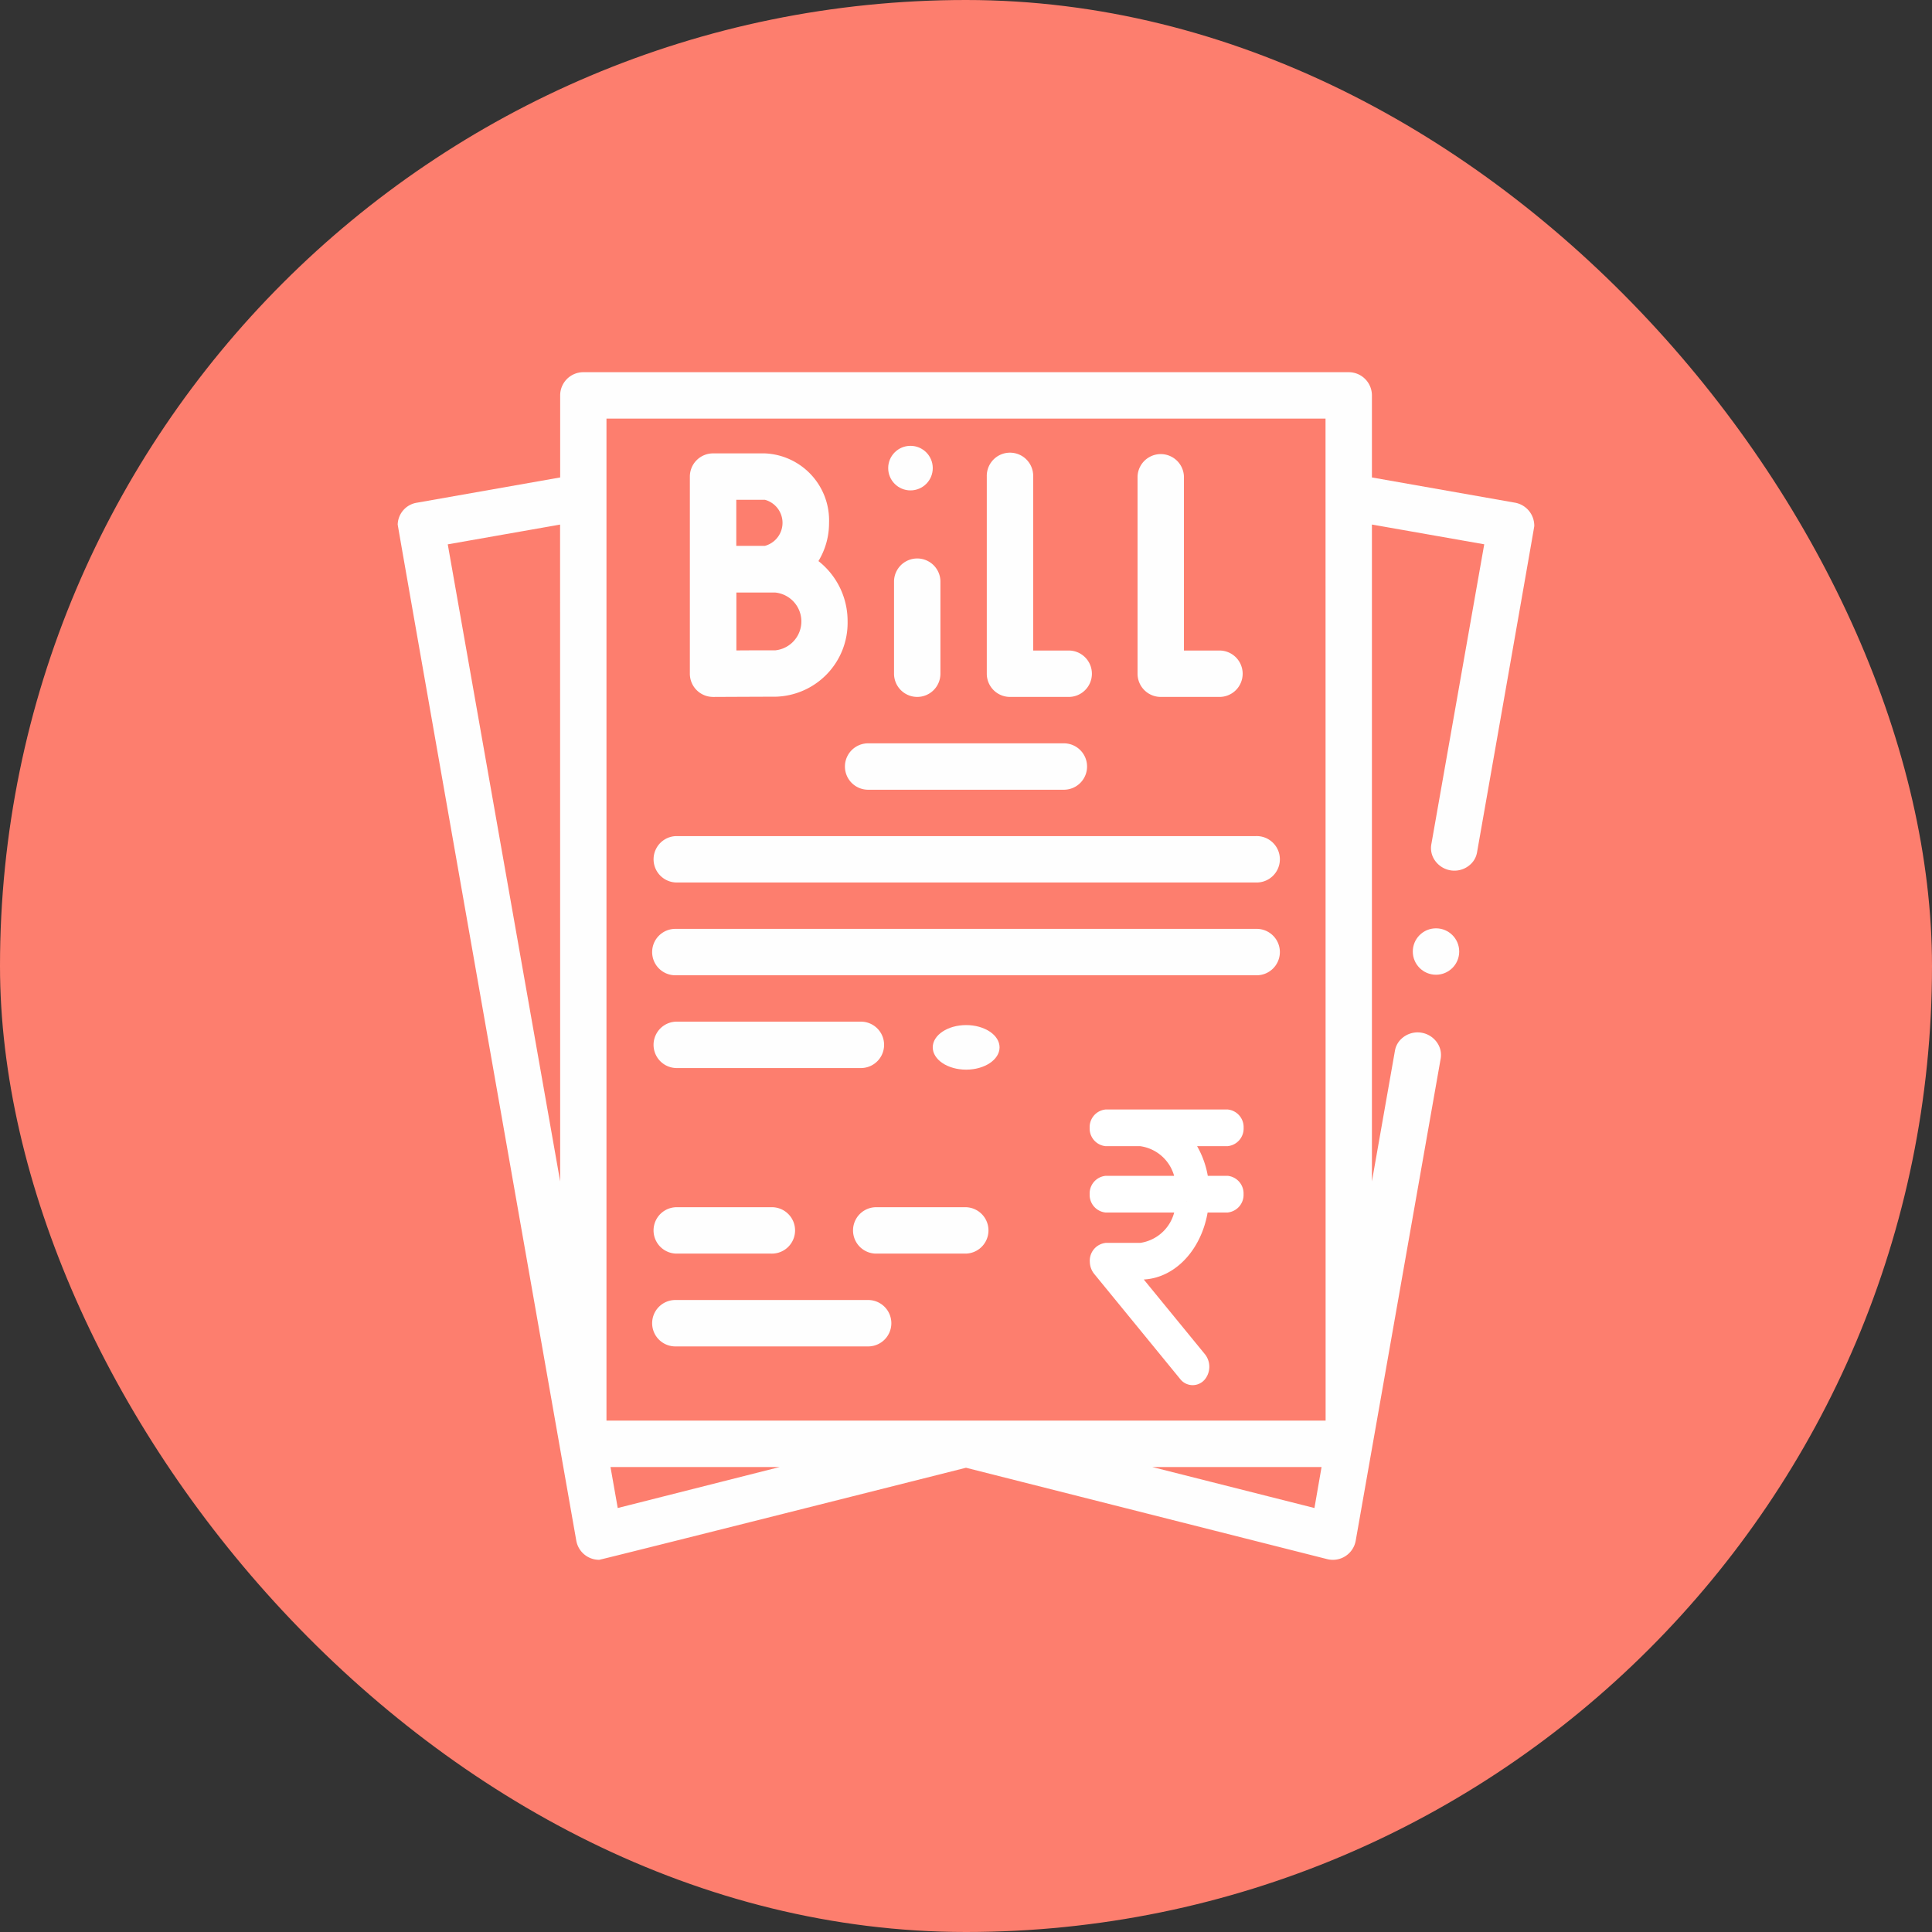 <svg xmlns="http://www.w3.org/2000/svg" width="88" height="88" viewBox="0 0 88 88">
  <rect x="0" y="0" width="88" height="88" fill="#333333" stroke="none"/>
  <g id="Group_174" data-name="Group 174" transform="translate(-5447 -8094)">
    <rect id="Rectangle_93" data-name="Rectangle 93" width="88" height="88" rx="44" transform="translate(5447 8094)" fill="#fd7e6e"/>
    <g id="Group_173" data-name="Group 173" transform="translate(-100.87)">
      <g id="rupee1" transform="translate(5541.639 8145.035)">
        <path id="Path_1330" data-name="Path 1330" d="M62.115,3.022H60.8A3.667,3.667,0,0,0,59.757.671h2.359a.306.306,0,0,0,.259-.336A.306.306,0,0,0,62.115,0H56.624a.306.306,0,0,0-.259.336.306.306,0,0,0,.259.336H58.2a2.369,2.369,0,0,1,2.079,2.35H56.624a.306.306,0,0,0-.259.336.306.306,0,0,0,.259.336h3.651A2.38,2.38,0,0,1,58.2,6.077h-1.57a.313.313,0,0,0-.259.346.4.4,0,0,0,.08.242l3.926,4.8a.22.22,0,0,0,.366-.013.418.418,0,0,0-.01-.48L57.276,6.748h.919c1.355,0,2.473-1.343,2.6-3.055h1.318a.306.306,0,0,0,.259-.336A.306.306,0,0,0,62.115,3.022Z" fill="#fff" stroke="#fff" stroke-width="1"/>
      </g>
      <path id="Path_1331" data-name="Path 1331" d="M61.9,5.945,55.374,4.794V1.057A1.056,1.056,0,0,0,54.317,0H19.452A1.056,1.056,0,0,0,18.4,1.057V4.794L11.873,5.945A1.034,1.034,0,0,0,11,6.939c0,.077,8.134,46.282,8.134,46.282a1.056,1.056,0,0,0,1.041.873c.088,0,16.71-4.193,16.71-4.193l16.451,4.162a1.057,1.057,0,0,0,1.3-.841l3.872-21.968a.98.98,0,0,0-.173-.728,1.078,1.078,0,0,0-1.62-.161.962.962,0,0,0-.289.522l-1.052,5.97V6.939l5.116.9L58.077,21.522a.978.978,0,0,0,.172.726,1.079,1.079,0,0,0,1.62.164.962.962,0,0,0,.29-.523S62.769,7.064,62.769,7.013A1.066,1.066,0,0,0,61.9,5.945ZM18.4,36.86,13.28,7.841l5.116-.9Zm2.622,14.875-.33-1.867H28.4Zm31.734,0L45.37,49.868h7.71Zm.509-3.98H20.509V2.113H53.261Z" transform="translate(5554.985 8110.953)" fill="#fefefe"/>
      <circle id="Ellipse_63" data-name="Ellipse 63" cx="1.057" cy="1.057" r="1.057" transform="translate(5612.221 8136.284)" fill="#fefefe"/>
      <path id="Path_1332" data-name="Path 1332" d="M148.469,204.226H122.057a1.057,1.057,0,1,0,0,2.113h26.413a1.057,1.057,0,1,0,0-2.113Zm0-4.226H122.057a1.057,1.057,0,0,0,0,2.113h26.413a1.057,1.057,0,1,0,0-2.113Zm-26.413,19.017h4.332a1.057,1.057,0,1,0,0-2.113h-4.332a1.057,1.057,0,0,0,0,2.113Zm13.206-2.113h-4.12a1.057,1.057,0,0,0,0,2.113h4.12a1.057,1.057,0,0,0,0-2.113Zm-13.206-6.339h8.452a1.057,1.057,0,0,0,0-2.113h-8.452a1.057,1.057,0,0,0,0,2.113Z" transform="translate(5456.607 7932.083)" fill="#fefefe"/>
      <ellipse id="Ellipse_64" data-name="Ellipse 64" cx="1.522" cy="1.015" rx="1.522" ry="1.015" transform="translate(5590.355 8140.691)" fill="#fefefe"/>
      <path id="Path_1333" data-name="Path 1333" d="M130.773,73.563h-8.716a1.057,1.057,0,1,0,0,2.113h8.716a1.057,1.057,0,1,0,0-2.113Zm0-23.243h8.98a1.057,1.057,0,0,0,0-2.113h-8.98a1.057,1.057,0,0,0,0,2.113Zm-7.026-4.226h0s2.218-.011,2.83-.011a3.366,3.366,0,0,0,3.293-3.428,3.473,3.473,0,0,0-1.328-2.75,3.332,3.332,0,0,0,.483-1.74A3.055,3.055,0,0,0,126.1,35h-2.358a1.057,1.057,0,0,0-1.057,1.057v8.98A1.057,1.057,0,0,0,123.747,46.093Zm2.835-2.124c-.328,0-1.115,0-1.778.006V41.339h1.778a1.323,1.323,0,0,1,0,2.631ZM124.8,37.113h1.3a1.087,1.087,0,0,1,0,2.1l-1.3,0Zm19.334,8.98h2.641a1.057,1.057,0,1,0,0-2.113h-1.585V36.057a1.057,1.057,0,0,0-2.113,0v8.98A1.057,1.057,0,0,0,144.138,46.093Zm-6.867,0h2.641a1.057,1.057,0,1,0,0-2.113h-1.585V36.057a1.057,1.057,0,1,0-2.113,0v8.98A1.057,1.057,0,0,0,137.27,46.093Zm-4.226,0a1.058,1.058,0,0,0,1.057-1.057V40.811a1.057,1.057,0,0,0-2.113,0v4.226A1.058,1.058,0,0,0,133.044,46.093Z" transform="translate(5456.607 8079.651)" fill="#fefefe"/>
      <circle id="Ellipse_65" data-name="Ellipse 65" cx="1.015" cy="1.015" r="1.015" transform="translate(5588.326 8114.307)" fill="#fefefe"/>
    </g>
  </g>
</svg>
